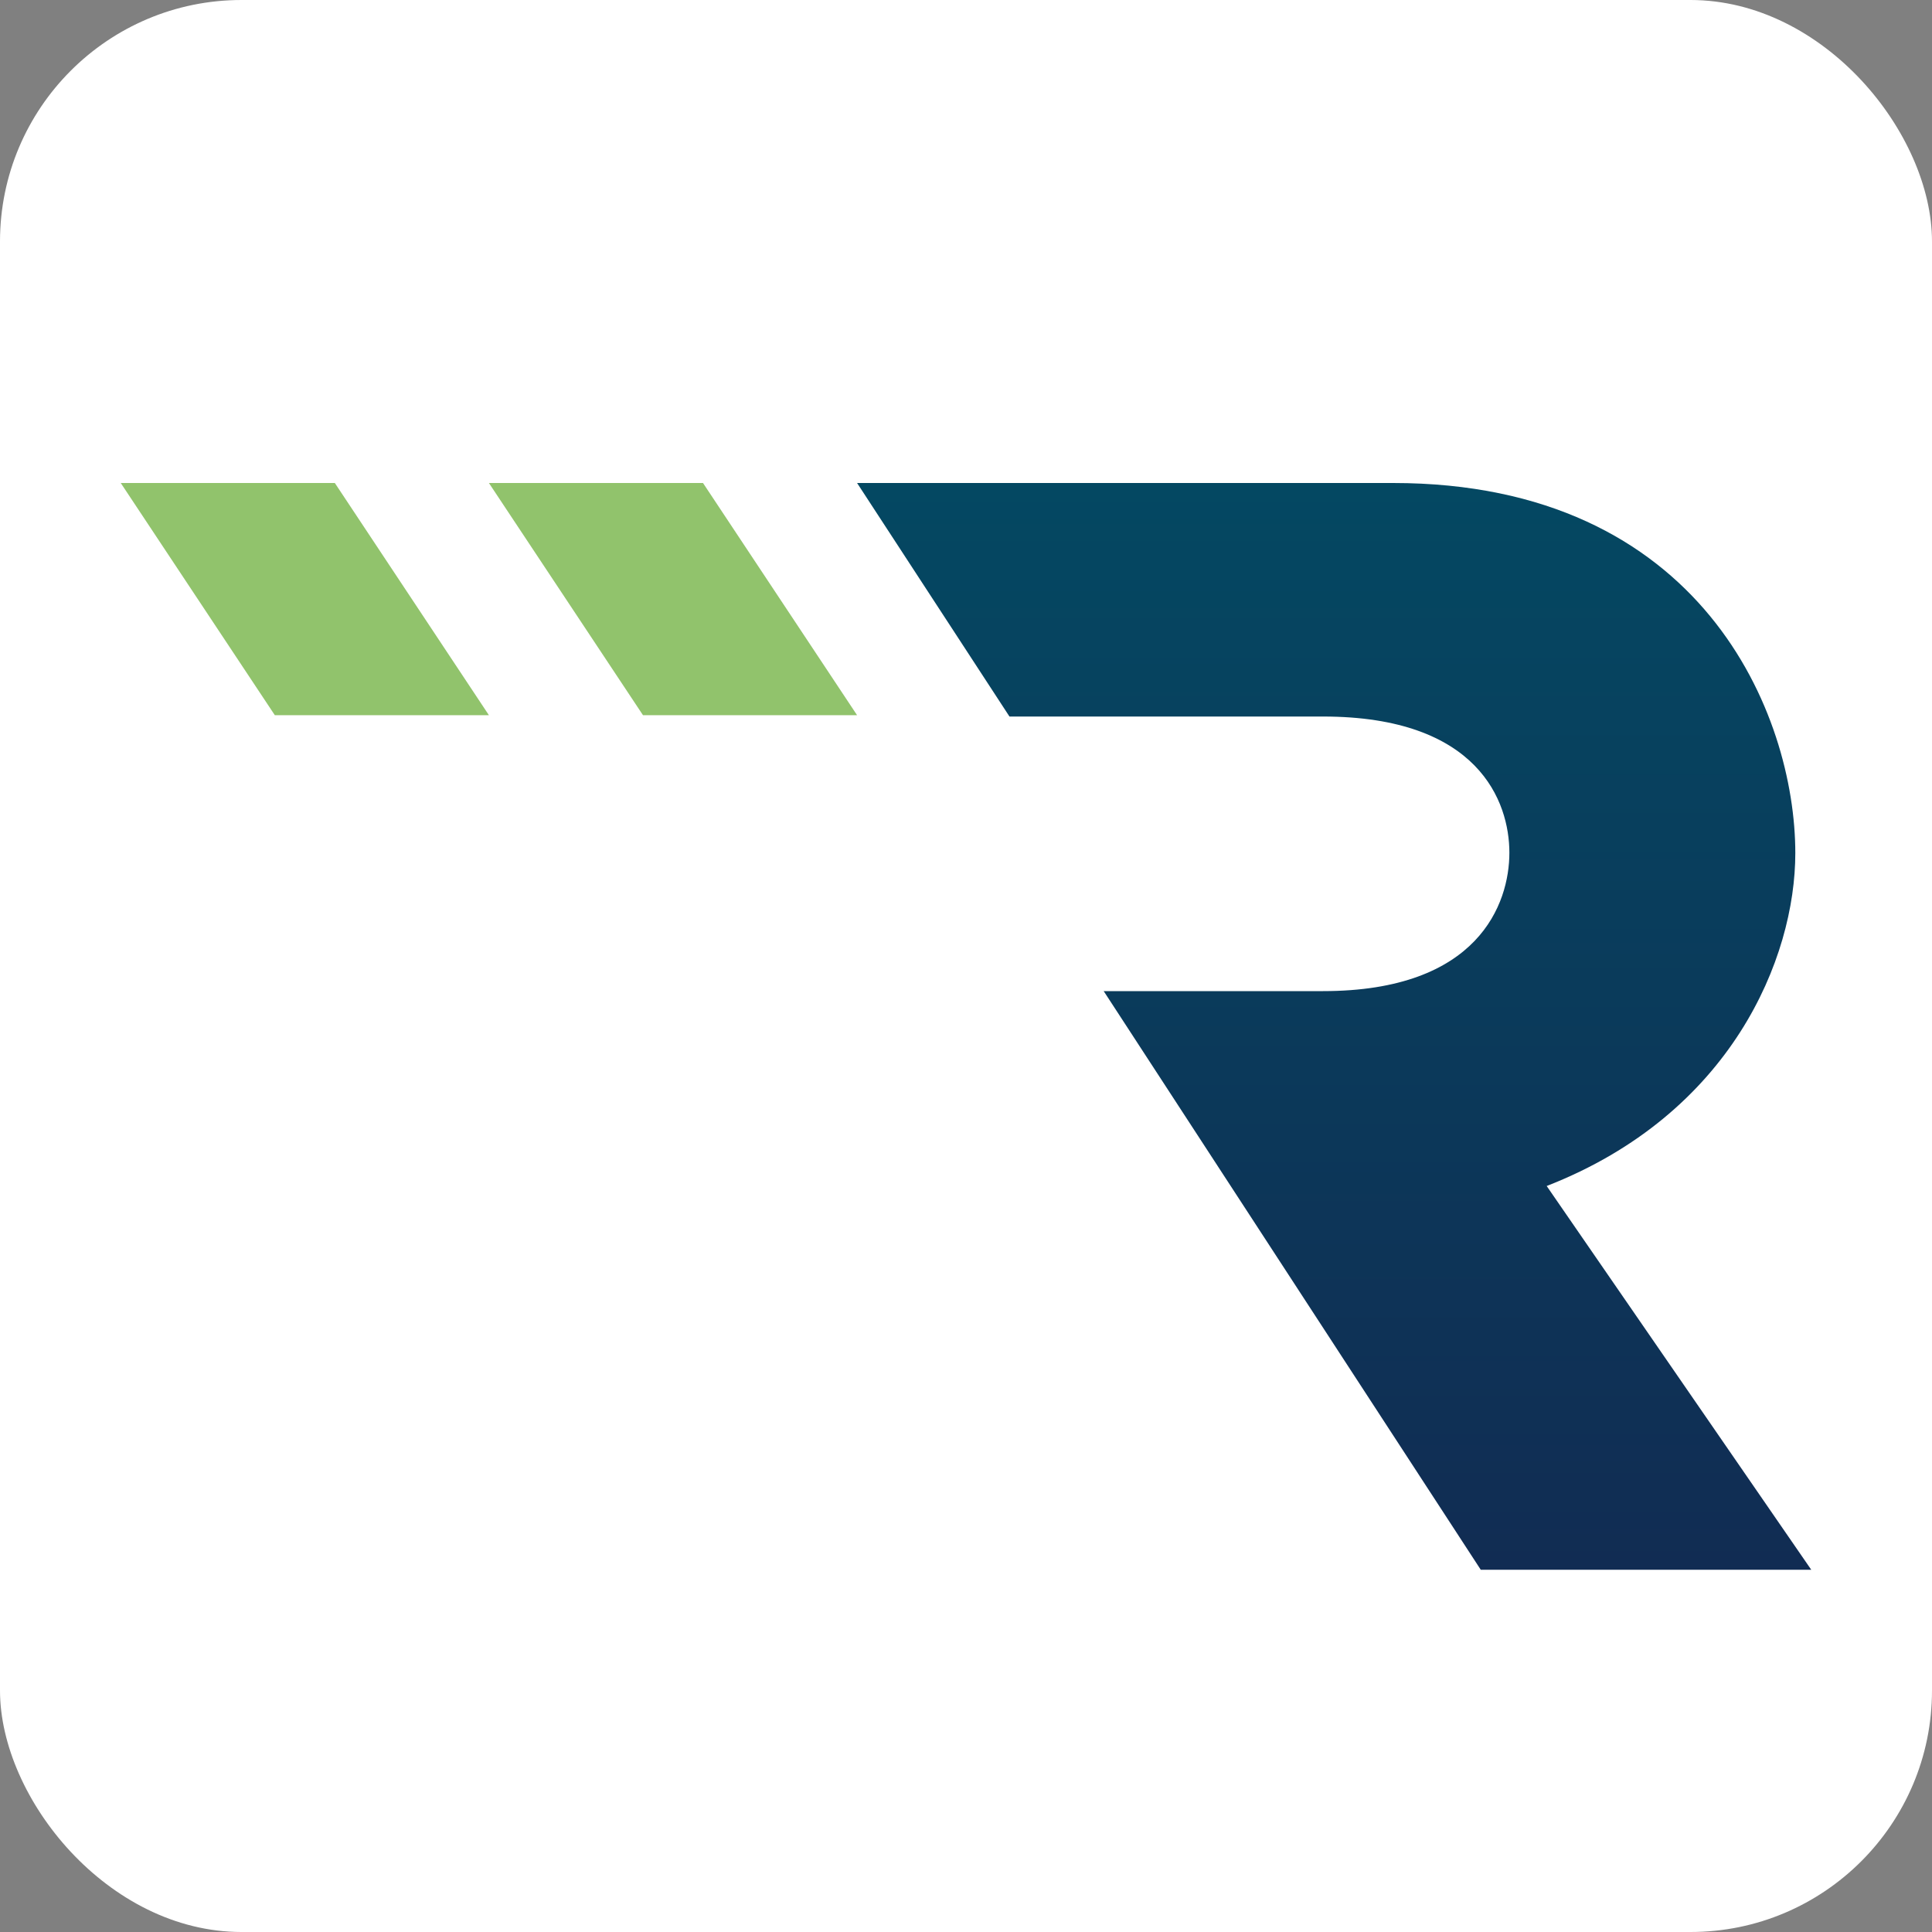 <svg width="16" height="16" viewBox="0 0 16 16" fill="none" xmlns="http://www.w3.org/2000/svg">
<rect x="0" y="0" width="16" height="16" fill="#808080" stroke="none"/>
<rect width="16" height="16" rx="2" fill="white"/>
<path d="M4.049 5.923H2.276L1 4H2.773L4.049 5.923Z" fill="#91C36C"/>
<path d="M7.098 5.923H5.325L4.049 4H5.822L7.098 5.923Z" fill="#91C36C"/>
<path d="M9.139 8.208H10.957C12.244 8.208 12.5 7.484 12.5 7.062C12.5 6.639 12.244 5.934 10.957 5.934H8.36L7.098 4H11.537C14.097 4 14.868 5.919 14.868 7.065C14.868 7.936 14.338 9.226 12.809 9.822L15 13H12.263L9.143 8.212L9.139 8.208Z" fill="url(#paint0_linear_4878_48218)"/>
<defs>
<linearGradient id="paint0_linear_4878_48218" x1="11.049" y1="4" x2="11.049" y2="13" gradientUnits="userSpaceOnUse">
<stop stop-color="#044862"/>
<stop offset="1" stop-color="#112C53"/>
</linearGradient>
</defs>
</svg>
